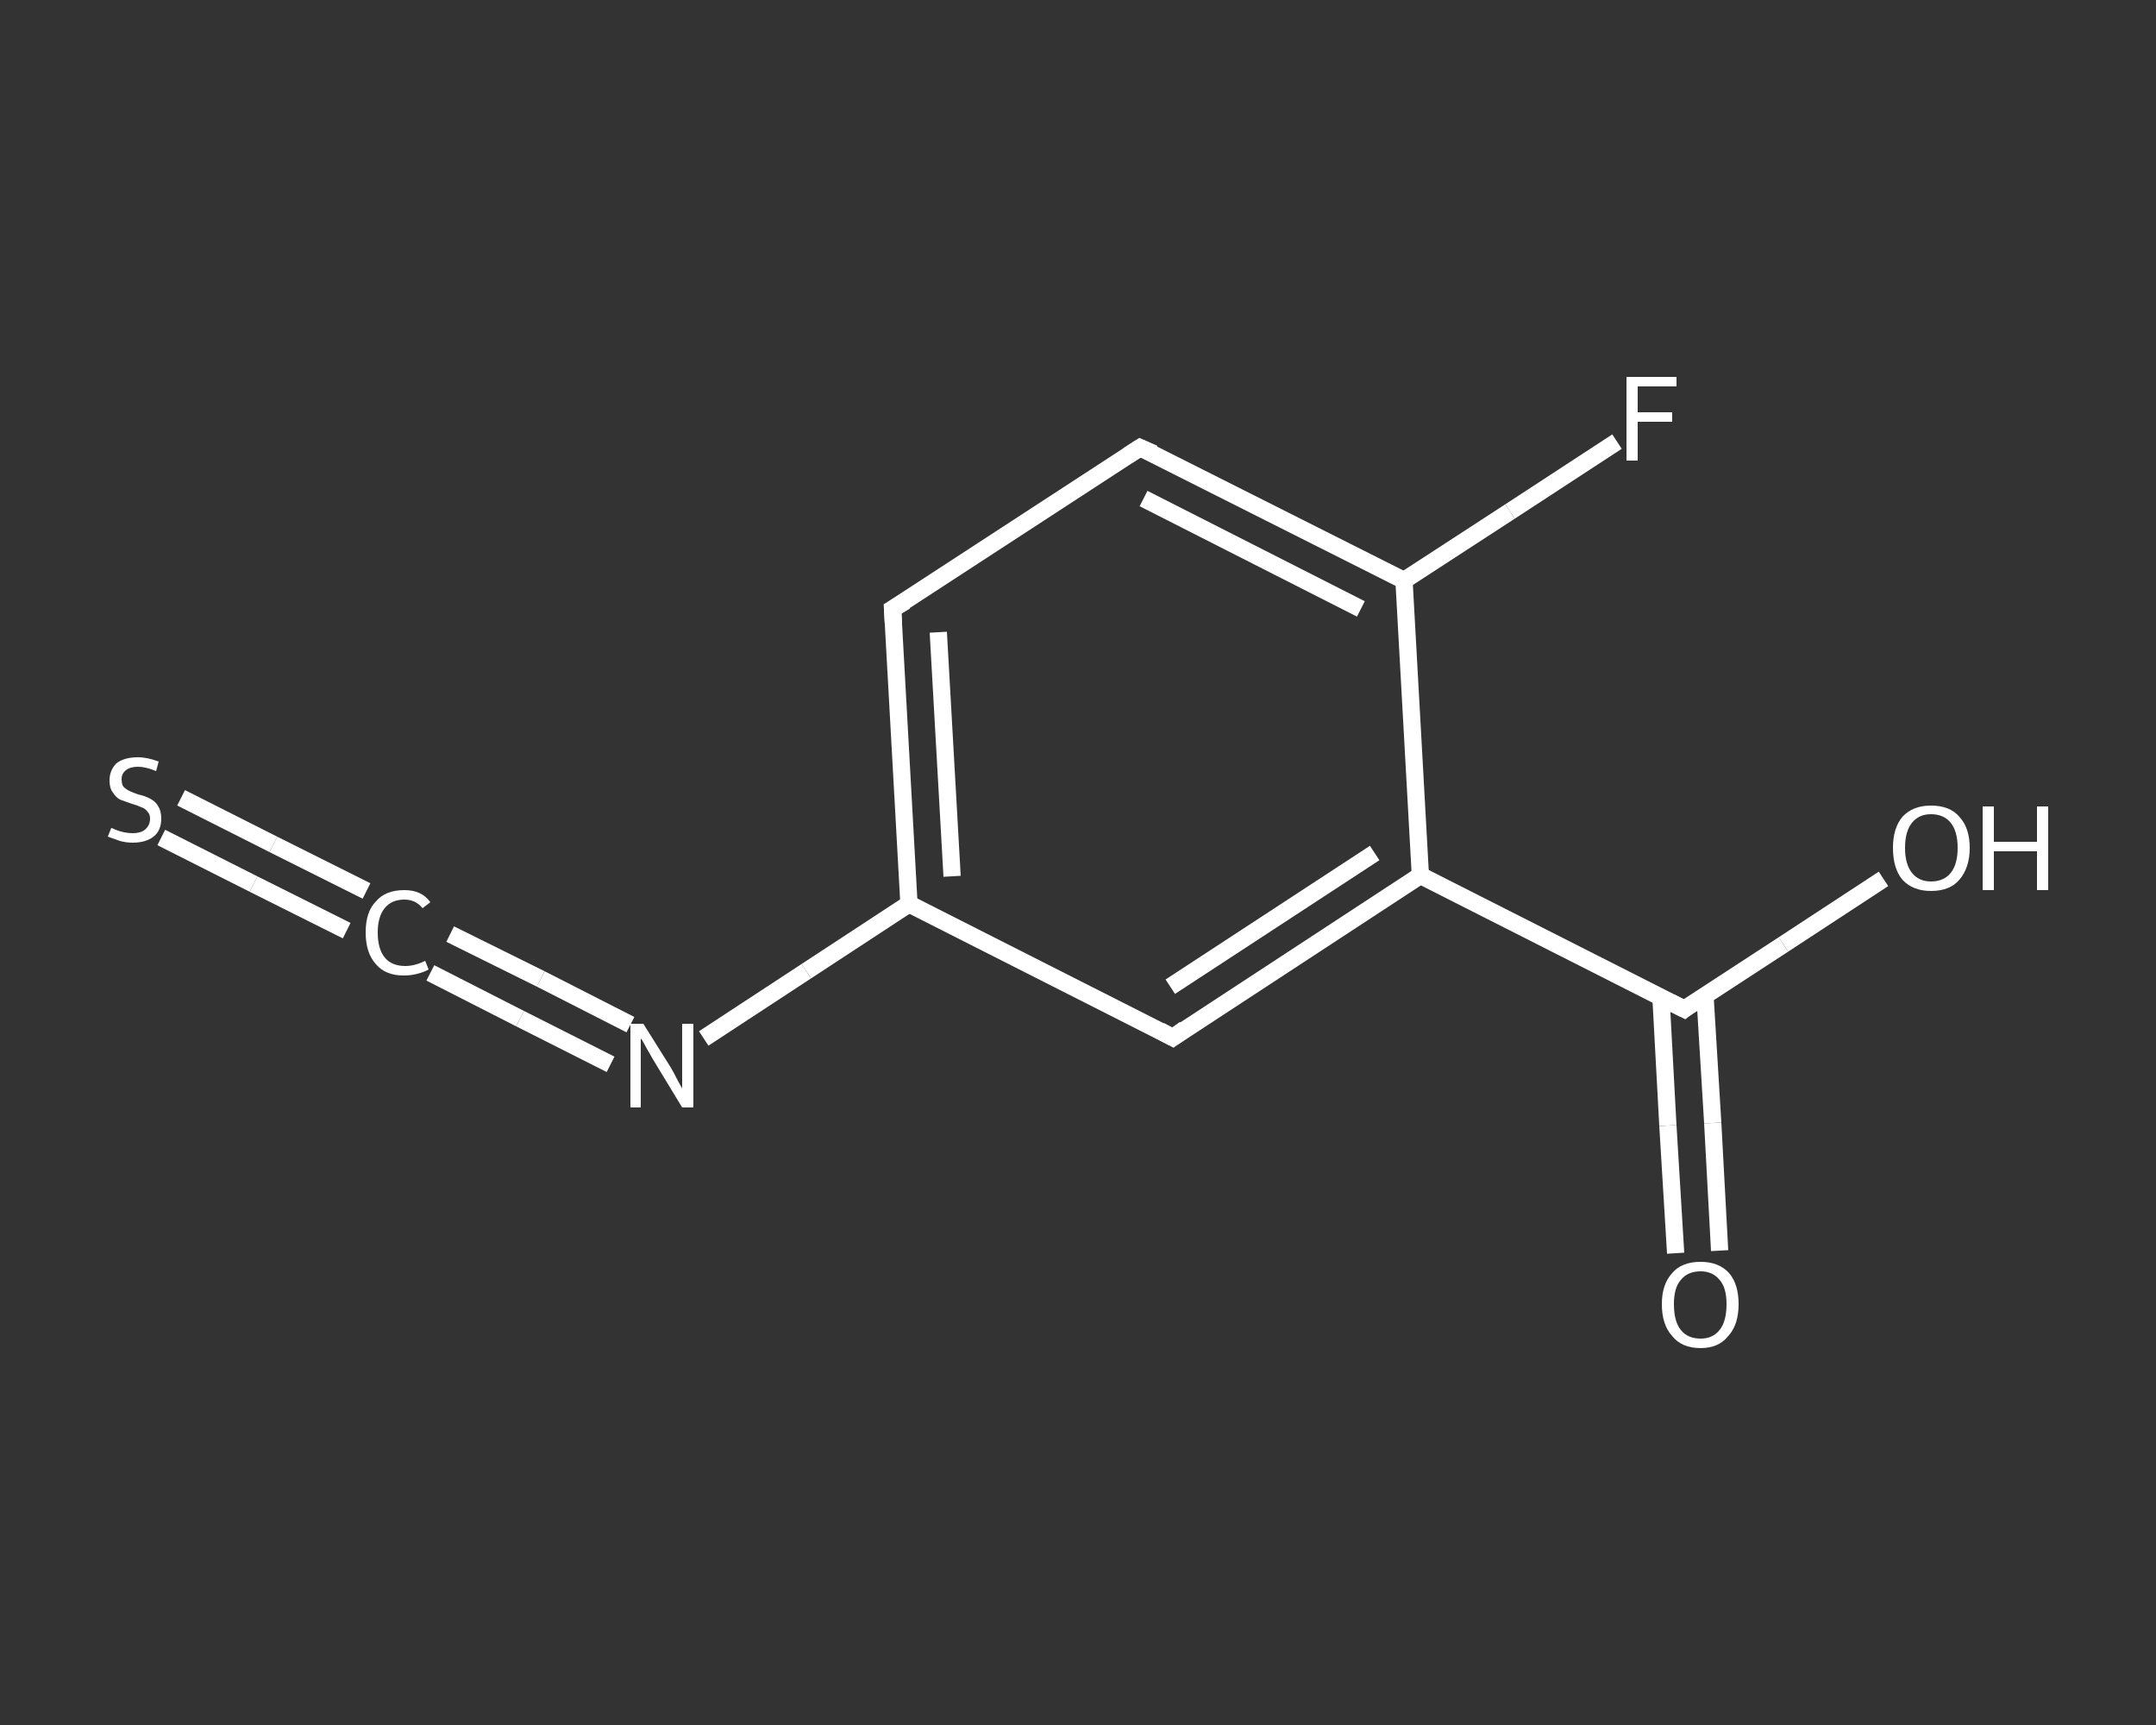 <?xml version='1.0' encoding='iso-8859-1'?>
<svg version='1.1' baseProfile='full'
              xmlns='http://www.w3.org/2000/svg'
                      xmlns:rdkit='http://www.rdkit.org/xml'
                      xmlns:xlink='http://www.w3.org/1999/xlink'
                  xml:space='preserve'
width='250px' height='200px' viewBox='0 0 250 200'>
<rect x="0" y="0" width="250" height="200" fill="#333333" stroke="none"/>
<!-- END OF HEADER -->
<rect style='opacity:1.0;fill:transparent;stroke:none' width='250.0' height='200.0' x='0.0' y='0.0'> </rect>
<path class='bond-0 atom-0 atom-1' d='M 194.3,145.3 L 193.4,130.5' style='fill:none;fill-rule:evenodd;stroke:#FFFFFF;stroke-width:2.0px;stroke-linecap:butt;stroke-linejoin:miter;stroke-opacity:1' />
<path class='bond-0 atom-0 atom-1' d='M 193.4,130.5 L 192.6,115.7' style='fill:none;fill-rule:evenodd;stroke:#FFFFFF;stroke-width:2.0px;stroke-linecap:butt;stroke-linejoin:miter;stroke-opacity:1' />
<path class='bond-0 atom-0 atom-1' d='M 199.4,145.0 L 198.6,130.2' style='fill:none;fill-rule:evenodd;stroke:#FFFFFF;stroke-width:2.0px;stroke-linecap:butt;stroke-linejoin:miter;stroke-opacity:1' />
<path class='bond-0 atom-0 atom-1' d='M 198.6,130.2 L 197.7,115.4' style='fill:none;fill-rule:evenodd;stroke:#FFFFFF;stroke-width:2.0px;stroke-linecap:butt;stroke-linejoin:miter;stroke-opacity:1' />
<path class='bond-1 atom-1 atom-2' d='M 195.3,117.0 L 206.8,109.5' style='fill:none;fill-rule:evenodd;stroke:#FFFFFF;stroke-width:2.0px;stroke-linecap:butt;stroke-linejoin:miter;stroke-opacity:1' />
<path class='bond-1 atom-1 atom-2' d='M 206.8,109.5 L 218.4,101.9' style='fill:none;fill-rule:evenodd;stroke:#FFFFFF;stroke-width:2.0px;stroke-linecap:butt;stroke-linejoin:miter;stroke-opacity:1' />
<path class='bond-2 atom-1 atom-3' d='M 195.3,117.0 L 164.7,101.5' style='fill:none;fill-rule:evenodd;stroke:#FFFFFF;stroke-width:2.0px;stroke-linecap:butt;stroke-linejoin:miter;stroke-opacity:1' />
<path class='bond-3 atom-3 atom-4' d='M 164.7,101.5 L 136.0,120.3' style='fill:none;fill-rule:evenodd;stroke:#FFFFFF;stroke-width:2.0px;stroke-linecap:butt;stroke-linejoin:miter;stroke-opacity:1' />
<path class='bond-3 atom-3 atom-4' d='M 159.4,98.9 L 135.7,114.4' style='fill:none;fill-rule:evenodd;stroke:#FFFFFF;stroke-width:2.0px;stroke-linecap:butt;stroke-linejoin:miter;stroke-opacity:1' />
<path class='bond-4 atom-4 atom-5' d='M 136.0,120.3 L 105.4,104.8' style='fill:none;fill-rule:evenodd;stroke:#FFFFFF;stroke-width:2.0px;stroke-linecap:butt;stroke-linejoin:miter;stroke-opacity:1' />
<path class='bond-5 atom-5 atom-6' d='M 105.4,104.8 L 93.5,112.6' style='fill:none;fill-rule:evenodd;stroke:#FFFFFF;stroke-width:2.0px;stroke-linecap:butt;stroke-linejoin:miter;stroke-opacity:1' />
<path class='bond-5 atom-5 atom-6' d='M 93.5,112.6 L 81.6,120.4' style='fill:none;fill-rule:evenodd;stroke:#FFFFFF;stroke-width:2.0px;stroke-linecap:butt;stroke-linejoin:miter;stroke-opacity:1' />
<path class='bond-6 atom-6 atom-7' d='M 70.8,123.4 L 60.3,118.1' style='fill:none;fill-rule:evenodd;stroke:#FFFFFF;stroke-width:2.0px;stroke-linecap:butt;stroke-linejoin:miter;stroke-opacity:1' />
<path class='bond-6 atom-6 atom-7' d='M 60.3,118.1 L 49.9,112.8' style='fill:none;fill-rule:evenodd;stroke:#FFFFFF;stroke-width:2.0px;stroke-linecap:butt;stroke-linejoin:miter;stroke-opacity:1' />
<path class='bond-6 atom-6 atom-7' d='M 73.1,118.8 L 62.7,113.5' style='fill:none;fill-rule:evenodd;stroke:#FFFFFF;stroke-width:2.0px;stroke-linecap:butt;stroke-linejoin:miter;stroke-opacity:1' />
<path class='bond-6 atom-6 atom-7' d='M 62.7,113.5 L 52.2,108.3' style='fill:none;fill-rule:evenodd;stroke:#FFFFFF;stroke-width:2.0px;stroke-linecap:butt;stroke-linejoin:miter;stroke-opacity:1' />
<path class='bond-7 atom-7 atom-8' d='M 40.2,107.9 L 29.4,102.5' style='fill:none;fill-rule:evenodd;stroke:#FFFFFF;stroke-width:2.0px;stroke-linecap:butt;stroke-linejoin:miter;stroke-opacity:1' />
<path class='bond-7 atom-7 atom-8' d='M 29.4,102.5 L 18.7,97.1' style='fill:none;fill-rule:evenodd;stroke:#FFFFFF;stroke-width:2.0px;stroke-linecap:butt;stroke-linejoin:miter;stroke-opacity:1' />
<path class='bond-7 atom-7 atom-8' d='M 42.5,103.3 L 31.7,97.9' style='fill:none;fill-rule:evenodd;stroke:#FFFFFF;stroke-width:2.0px;stroke-linecap:butt;stroke-linejoin:miter;stroke-opacity:1' />
<path class='bond-7 atom-7 atom-8' d='M 31.7,97.9 L 21.0,92.5' style='fill:none;fill-rule:evenodd;stroke:#FFFFFF;stroke-width:2.0px;stroke-linecap:butt;stroke-linejoin:miter;stroke-opacity:1' />
<path class='bond-8 atom-5 atom-9' d='M 105.4,104.8 L 103.5,70.6' style='fill:none;fill-rule:evenodd;stroke:#FFFFFF;stroke-width:2.0px;stroke-linecap:butt;stroke-linejoin:miter;stroke-opacity:1' />
<path class='bond-8 atom-5 atom-9' d='M 110.4,101.6 L 108.8,73.3' style='fill:none;fill-rule:evenodd;stroke:#FFFFFF;stroke-width:2.0px;stroke-linecap:butt;stroke-linejoin:miter;stroke-opacity:1' />
<path class='bond-9 atom-9 atom-10' d='M 103.5,70.6 L 132.2,51.9' style='fill:none;fill-rule:evenodd;stroke:#FFFFFF;stroke-width:2.0px;stroke-linecap:butt;stroke-linejoin:miter;stroke-opacity:1' />
<path class='bond-10 atom-10 atom-11' d='M 132.2,51.9 L 162.8,67.3' style='fill:none;fill-rule:evenodd;stroke:#FFFFFF;stroke-width:2.0px;stroke-linecap:butt;stroke-linejoin:miter;stroke-opacity:1' />
<path class='bond-10 atom-10 atom-11' d='M 132.6,57.8 L 157.8,70.6' style='fill:none;fill-rule:evenodd;stroke:#FFFFFF;stroke-width:2.0px;stroke-linecap:butt;stroke-linejoin:miter;stroke-opacity:1' />
<path class='bond-11 atom-11 atom-12' d='M 162.8,67.3 L 175.1,59.3' style='fill:none;fill-rule:evenodd;stroke:#FFFFFF;stroke-width:2.0px;stroke-linecap:butt;stroke-linejoin:miter;stroke-opacity:1' />
<path class='bond-11 atom-11 atom-12' d='M 175.1,59.3 L 187.5,51.2' style='fill:none;fill-rule:evenodd;stroke:#FFFFFF;stroke-width:2.0px;stroke-linecap:butt;stroke-linejoin:miter;stroke-opacity:1' />
<path class='bond-12 atom-11 atom-3' d='M 162.8,67.3 L 164.7,101.5' style='fill:none;fill-rule:evenodd;stroke:#FFFFFF;stroke-width:2.0px;stroke-linecap:butt;stroke-linejoin:miter;stroke-opacity:1' />
<path d='M 195.8,116.6 L 195.3,117.0 L 193.7,116.2' style='fill:none;stroke:#FFFFFF;stroke-width:2.0px;stroke-linecap:butt;stroke-linejoin:miter;stroke-opacity:1;' />
<path d='M 137.4,119.3 L 136.0,120.3 L 134.5,119.5' style='fill:none;stroke:#FFFFFF;stroke-width:2.0px;stroke-linecap:butt;stroke-linejoin:miter;stroke-opacity:1;' />
<path d='M 103.6,72.3 L 103.5,70.6 L 105.0,69.7' style='fill:none;stroke:#FFFFFF;stroke-width:2.0px;stroke-linecap:butt;stroke-linejoin:miter;stroke-opacity:1;' />
<path d='M 130.8,52.8 L 132.2,51.9 L 133.8,52.6' style='fill:none;stroke:#FFFFFF;stroke-width:2.0px;stroke-linecap:butt;stroke-linejoin:miter;stroke-opacity:1;' />
<path class='atom-0' d='M 192.7 151.2
Q 192.7 148.9, 193.9 147.6
Q 195.0 146.3, 197.2 146.3
Q 199.3 146.3, 200.5 147.6
Q 201.6 148.9, 201.6 151.2
Q 201.6 153.6, 200.4 154.9
Q 199.3 156.3, 197.2 156.3
Q 195.0 156.3, 193.9 154.9
Q 192.7 153.6, 192.7 151.2
M 197.2 155.2
Q 198.6 155.2, 199.4 154.2
Q 200.2 153.2, 200.2 151.2
Q 200.2 149.3, 199.4 148.4
Q 198.6 147.4, 197.2 147.4
Q 195.7 147.4, 194.9 148.4
Q 194.1 149.3, 194.1 151.2
Q 194.1 153.2, 194.9 154.2
Q 195.7 155.2, 197.2 155.2
' fill='#FFFFFF'/>
<path class='atom-2' d='M 219.5 98.3
Q 219.5 96.0, 220.6 94.7
Q 221.8 93.4, 223.9 93.4
Q 226.1 93.4, 227.2 94.7
Q 228.4 96.0, 228.4 98.3
Q 228.4 100.6, 227.2 102.0
Q 226.1 103.3, 223.9 103.3
Q 221.8 103.3, 220.6 102.0
Q 219.5 100.7, 219.5 98.3
M 223.9 102.2
Q 225.4 102.2, 226.2 101.2
Q 227.0 100.2, 227.0 98.3
Q 227.0 96.4, 226.2 95.4
Q 225.4 94.4, 223.9 94.4
Q 222.5 94.4, 221.7 95.4
Q 220.9 96.4, 220.9 98.3
Q 220.9 100.2, 221.7 101.2
Q 222.5 102.2, 223.9 102.2
' fill='#FFFFFF'/>
<path class='atom-2' d='M 229.9 93.5
L 231.2 93.5
L 231.2 97.6
L 236.2 97.6
L 236.2 93.5
L 237.5 93.5
L 237.5 103.2
L 236.2 103.2
L 236.2 98.7
L 231.2 98.7
L 231.2 103.2
L 229.9 103.2
L 229.9 93.5
' fill='#FFFFFF'/>
<path class='atom-6' d='M 74.6 118.7
L 77.8 123.8
Q 78.1 124.3, 78.6 125.3
Q 79.1 126.2, 79.1 126.2
L 79.1 118.7
L 80.4 118.7
L 80.4 128.4
L 79.1 128.4
L 75.7 122.8
Q 75.3 122.1, 74.9 121.4
Q 74.5 120.6, 74.3 120.4
L 74.3 128.4
L 73.1 128.4
L 73.1 118.7
L 74.6 118.7
' fill='#FFFFFF'/>
<path class='atom-7' d='M 42.4 108.1
Q 42.4 105.7, 43.6 104.5
Q 44.7 103.2, 46.9 103.2
Q 48.9 103.2, 49.9 104.6
L 49.0 105.3
Q 48.2 104.3, 46.9 104.3
Q 45.4 104.3, 44.6 105.3
Q 43.8 106.3, 43.8 108.1
Q 43.8 110.0, 44.6 111.0
Q 45.4 112.0, 47.0 112.0
Q 48.1 112.0, 49.3 111.4
L 49.7 112.4
Q 49.2 112.7, 48.4 112.9
Q 47.7 113.1, 46.8 113.1
Q 44.7 113.1, 43.6 111.8
Q 42.4 110.5, 42.4 108.1
' fill='#FFFFFF'/>
<path class='atom-8' d='M 12.9 96.0
Q 13.0 96.0, 13.4 96.2
Q 13.9 96.4, 14.4 96.5
Q 14.9 96.6, 15.4 96.6
Q 16.3 96.6, 16.8 96.2
Q 17.4 95.7, 17.4 94.9
Q 17.4 94.4, 17.1 94.1
Q 16.8 93.7, 16.4 93.6
Q 16.0 93.4, 15.3 93.2
Q 14.5 92.9, 13.9 92.7
Q 13.4 92.4, 13.1 91.9
Q 12.7 91.4, 12.7 90.5
Q 12.7 89.3, 13.5 88.5
Q 14.4 87.8, 16.0 87.8
Q 17.1 87.8, 18.4 88.3
L 18.1 89.4
Q 16.9 88.9, 16.0 88.9
Q 15.1 88.9, 14.6 89.3
Q 14.1 89.7, 14.1 90.3
Q 14.1 90.9, 14.3 91.2
Q 14.6 91.5, 15.0 91.7
Q 15.4 91.9, 16.0 92.1
Q 16.9 92.3, 17.4 92.6
Q 18.0 92.9, 18.3 93.4
Q 18.7 94.0, 18.7 94.9
Q 18.7 96.3, 17.8 97.0
Q 16.9 97.7, 15.4 97.7
Q 14.6 97.7, 13.9 97.5
Q 13.3 97.3, 12.5 97.0
L 12.9 96.0
' fill='#FFFFFF'/>
<path class='atom-12' d='M 188.6 43.7
L 194.4 43.7
L 194.4 44.8
L 189.9 44.8
L 189.9 47.8
L 193.9 47.8
L 193.9 48.9
L 189.9 48.9
L 189.9 53.4
L 188.6 53.4
L 188.6 43.7
' fill='#FFFFFF'/>
</svg>
